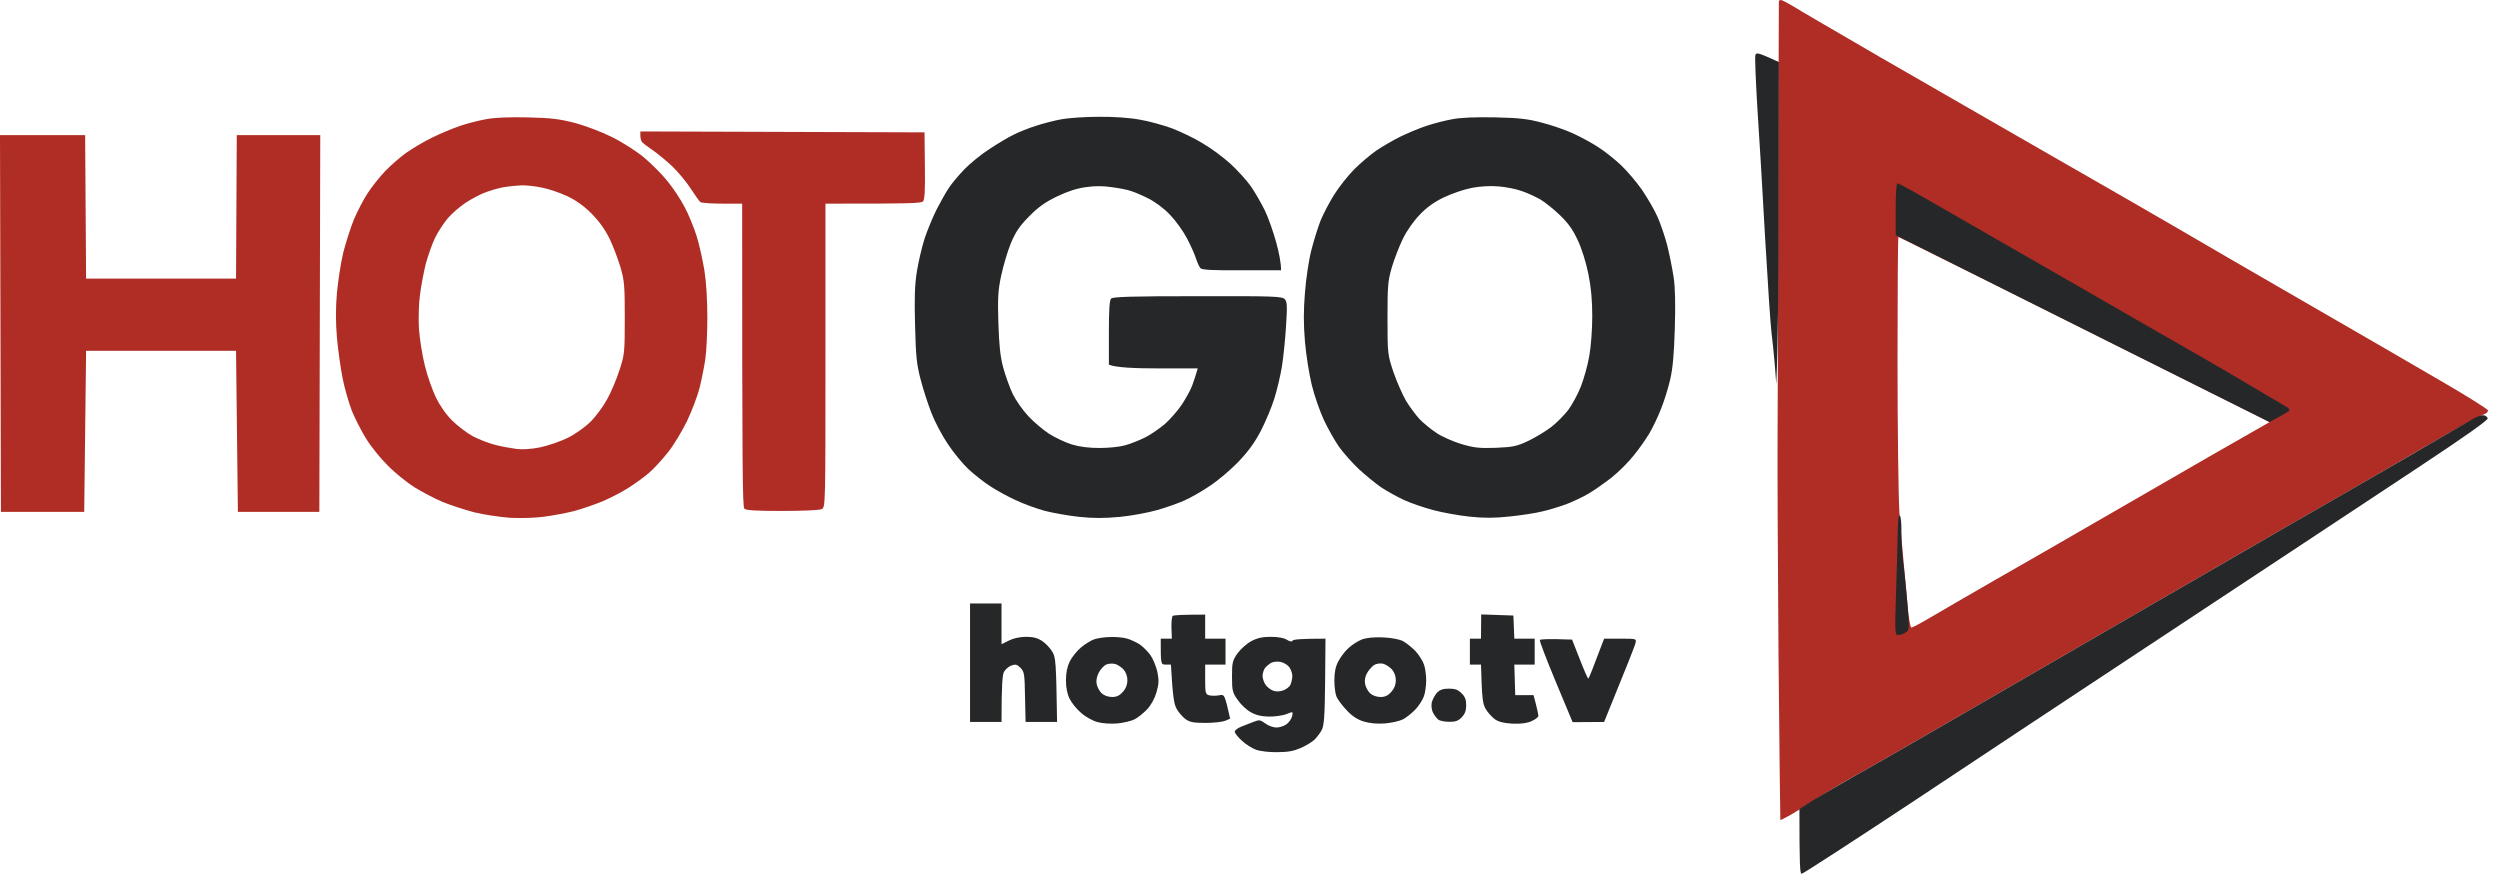<svg width="103" height="36" viewBox="0 0 103 36" fill="none" xmlns="http://www.w3.org/2000/svg">
<path fill-rule="evenodd" clip-rule="evenodd" d="M73.373 0C73.411 0 73.609 0.099 73.815 0.221C74.014 0.351 75.669 1.312 77.492 2.372C79.314 3.425 82.373 5.179 84.28 6.277C86.186 7.368 88.558 8.733 89.542 9.305C90.526 9.885 92.967 11.296 94.958 12.447C96.948 13.599 99.465 15.048 100.541 15.681C101.624 16.307 102.508 16.864 102.508 16.909C102.508 16.963 102.447 17.031 102.371 17.054C102.303 17.077 102.066 17.192 101.86 17.298C101.647 17.405 100.464 18.084 99.229 18.801C97.993 19.525 96.018 20.662 94.843 21.333C93.669 22.004 90.908 23.606 88.703 24.88C86.499 26.153 83.791 27.725 82.678 28.365C81.564 29.006 79.97 29.929 79.131 30.417C78.292 30.905 77.087 31.591 76.462 31.942C75.829 32.293 74.99 32.797 74.593 33.064C74.197 33.323 73.754 33.59 73.617 33.658C73.487 33.727 73.365 33.788 73.35 33.788C73.342 33.788 73.312 30.692 73.274 26.909C73.243 23.118 73.228 19.06 73.236 17.886C73.243 16.711 73.258 12.234 73.266 7.932C73.274 3.631 73.289 0.092 73.289 0.053C73.297 0.023 73.335 0 73.373 0V0ZM78.254 21.089C78.3 21.714 78.384 22.729 78.445 23.339C78.506 23.949 78.582 24.765 78.613 25.154C78.651 25.536 78.712 25.856 78.75 25.856C78.788 25.856 79.154 25.665 79.551 25.429C79.948 25.192 81.114 24.521 82.144 23.926C83.174 23.339 85.096 22.233 86.415 21.47C87.735 20.708 89.87 19.472 91.159 18.732L93.508 17.39C81.686 11.479 78.239 9.763 78.216 9.763C78.193 9.763 78.178 12.051 78.178 14.85C78.178 17.657 78.216 20.456 78.254 21.089ZM0 5.568H3.508L3.547 11.479H9.725L9.755 5.568H13.195L13.157 21.089H9.801L9.725 14.453H3.547L3.47 21.089H0.038L0 5.568Z" fill="#AF2D25"/>
<path d="M72.404 4.461C72.336 3.325 72.297 2.341 72.32 2.272C72.366 2.15 72.412 2.158 73.289 2.555L73.281 8.122C73.281 11.189 73.258 14.171 73.182 15.826L73.121 15.025C73.083 14.583 73.022 13.98 72.984 13.69C72.946 13.4 72.831 11.662 72.725 9.839C72.626 8.016 72.481 5.59 72.404 4.461Z" fill="#262728"/>
<path d="M99.076 18.892C100.525 18.053 101.807 17.305 101.936 17.229C102.066 17.153 102.234 17.1 102.318 17.107C102.402 17.115 102.478 17.176 102.493 17.237C102.509 17.313 101.555 17.984 99.633 19.258C98.047 20.303 95.919 21.714 94.904 22.385C93.89 23.056 90.93 25.009 88.322 26.733C85.721 28.449 81.503 31.24 78.956 32.934C76.409 34.619 74.281 36 74.227 36C74.159 36 74.136 35.679 74.136 33.33L74.723 32.956C75.051 32.758 75.829 32.3 76.462 31.942C77.087 31.591 78.292 30.905 79.131 30.417C79.97 29.928 81.564 29.006 82.678 28.365C83.792 27.724 86.499 26.153 88.703 24.879C90.908 23.605 93.547 22.08 94.576 21.485C95.606 20.898 97.627 19.731 99.076 18.892Z" fill="#262728"/>
<path fill-rule="evenodd" clip-rule="evenodd" d="M21.737 4.836C22.706 4.858 23.057 4.904 23.682 5.064C24.109 5.179 24.78 5.43 25.208 5.644C25.627 5.85 26.222 6.231 26.527 6.483C26.825 6.735 27.267 7.169 27.496 7.459C27.732 7.742 28.052 8.23 28.213 8.542C28.381 8.855 28.594 9.389 28.701 9.725C28.808 10.06 28.945 10.693 29.021 11.136C29.098 11.631 29.143 12.379 29.143 13.081C29.143 13.713 29.105 14.484 29.059 14.797C29.014 15.109 28.907 15.643 28.823 15.979C28.739 16.314 28.503 16.932 28.304 17.352C28.098 17.771 27.747 18.358 27.511 18.648C27.282 18.938 26.931 19.32 26.725 19.495C26.52 19.67 26.146 19.937 25.894 20.097C25.642 20.265 25.162 20.509 24.826 20.654C24.491 20.791 23.957 20.975 23.644 21.058C23.331 21.135 22.782 21.241 22.424 21.287C22.058 21.341 21.44 21.356 21.013 21.333C20.593 21.302 19.922 21.203 19.525 21.104C19.129 20.997 18.541 20.807 18.229 20.677C17.916 20.547 17.398 20.273 17.085 20.082C16.772 19.884 16.269 19.48 15.979 19.182C15.681 18.892 15.277 18.389 15.086 18.076C14.888 17.764 14.629 17.245 14.499 16.932C14.377 16.619 14.202 16.017 14.118 15.597C14.034 15.178 13.927 14.415 13.881 13.904C13.828 13.264 13.828 12.676 13.881 12.074C13.927 11.578 14.041 10.831 14.141 10.411C14.248 9.992 14.446 9.374 14.583 9.038C14.728 8.703 14.972 8.222 15.14 7.97C15.3 7.719 15.62 7.314 15.857 7.063C16.093 6.819 16.49 6.468 16.741 6.292C16.993 6.117 17.474 5.827 17.809 5.667C18.145 5.499 18.664 5.286 18.953 5.186C19.243 5.087 19.724 4.965 20.021 4.912C20.372 4.843 20.959 4.82 21.737 4.836V4.836ZM19.96 7.94C19.747 8.024 19.381 8.222 19.152 8.375C18.923 8.535 18.602 8.809 18.442 9C18.282 9.191 18.046 9.549 17.924 9.801C17.802 10.053 17.634 10.533 17.542 10.869C17.459 11.204 17.352 11.769 17.306 12.127C17.253 12.493 17.237 13.111 17.26 13.538C17.291 13.958 17.398 14.644 17.504 15.063C17.603 15.483 17.817 16.078 17.962 16.383C18.13 16.719 18.381 17.085 18.633 17.329C18.854 17.55 19.236 17.84 19.487 17.977C19.739 18.107 20.151 18.267 20.402 18.328C20.654 18.397 21.051 18.465 21.28 18.496C21.547 18.526 21.905 18.503 22.271 18.427C22.584 18.358 23.08 18.191 23.377 18.046C23.69 17.893 24.079 17.619 24.331 17.375C24.559 17.146 24.872 16.719 25.025 16.429C25.185 16.139 25.406 15.613 25.52 15.254C25.726 14.629 25.741 14.545 25.741 13.119C25.741 11.791 25.726 11.563 25.566 11.021C25.467 10.686 25.269 10.152 25.116 9.839C24.925 9.45 24.689 9.122 24.376 8.802C24.066 8.492 23.733 8.253 23.377 8.085C23.08 7.947 22.622 7.787 22.348 7.734C22.073 7.673 21.699 7.635 21.509 7.635C21.318 7.642 20.982 7.673 20.761 7.711C20.547 7.749 20.181 7.848 19.968 7.94H19.96ZM26.382 5.415L38.09 5.453L38.105 6.826C38.12 7.833 38.097 8.222 38.029 8.298C37.96 8.375 37.487 8.397 34.009 8.39V14.644C34.009 20.822 34.009 20.898 33.857 20.975C33.773 21.02 33.056 21.051 32.24 21.051C31.149 21.051 30.745 21.028 30.669 20.959C30.592 20.883 30.577 19.556 30.577 8.39H29.761C29.303 8.39 28.899 8.359 28.861 8.329C28.815 8.298 28.64 8.054 28.464 7.78C28.289 7.505 27.946 7.093 27.702 6.857C27.458 6.628 27.091 6.323 26.878 6.178C26.672 6.041 26.474 5.888 26.443 5.842C26.413 5.797 26.382 5.682 26.382 5.583V5.415Z" fill="#AF2D25"/>
<path fill-rule="evenodd" clip-rule="evenodd" d="M45.267 4.812C45.862 4.805 46.533 4.85 46.945 4.927C47.326 4.988 47.921 5.156 48.28 5.285C48.638 5.423 49.218 5.697 49.561 5.911C49.912 6.117 50.423 6.498 50.697 6.75C50.972 7.001 51.346 7.413 51.529 7.665C51.704 7.917 51.971 8.382 52.124 8.695C52.269 9.007 52.474 9.595 52.581 9.991C52.688 10.388 52.78 10.807 52.78 11.135H51.155C49.927 11.143 49.515 11.12 49.454 11.044C49.408 10.99 49.325 10.807 49.271 10.639C49.218 10.472 49.05 10.098 48.897 9.808C48.745 9.518 48.432 9.084 48.203 8.847C47.967 8.595 47.586 8.313 47.326 8.184C47.075 8.054 46.747 7.917 46.602 7.871C46.457 7.817 46.098 7.749 45.801 7.711C45.45 7.657 45.084 7.657 44.733 7.711C44.382 7.756 43.978 7.886 43.551 8.092C43.063 8.328 42.781 8.527 42.399 8.916C42.002 9.32 41.85 9.541 41.644 10.029C41.507 10.365 41.331 10.967 41.247 11.364C41.118 11.967 41.102 12.287 41.133 13.309C41.163 14.217 41.209 14.682 41.331 15.139C41.423 15.475 41.598 15.963 41.72 16.223C41.85 16.489 42.132 16.894 42.353 17.13C42.567 17.367 42.956 17.695 43.208 17.862C43.459 18.023 43.886 18.229 44.161 18.312C44.489 18.412 44.87 18.457 45.305 18.457C45.663 18.457 46.129 18.412 46.335 18.351C46.548 18.297 46.914 18.152 47.166 18.03C47.41 17.908 47.784 17.649 48.005 17.458C48.219 17.267 48.531 16.909 48.699 16.657C48.859 16.413 49.058 16.055 49.126 15.864C49.195 15.673 49.271 15.445 49.347 15.178H47.708C46.792 15.178 45.984 15.147 45.686 15.025V13.706C45.686 12.775 45.709 12.363 45.778 12.302C45.847 12.226 46.67 12.203 49.34 12.203C52.505 12.195 52.825 12.211 52.932 12.325C53.031 12.432 53.039 12.607 52.986 13.416C52.955 13.942 52.879 14.697 52.818 15.079C52.757 15.467 52.612 16.07 52.505 16.413C52.398 16.764 52.147 17.359 51.956 17.733C51.704 18.221 51.437 18.587 51.025 19.022C50.713 19.35 50.179 19.8 49.843 20.021C49.508 20.25 49.035 20.517 48.791 20.623C48.554 20.73 48.058 20.906 47.685 21.012C47.319 21.119 46.624 21.249 46.144 21.295C45.496 21.356 45.053 21.356 44.466 21.295C44.024 21.249 43.391 21.134 43.055 21.05C42.719 20.959 42.17 20.761 41.835 20.601C41.499 20.448 41.019 20.181 40.767 20.013C40.523 19.853 40.126 19.54 39.905 19.334C39.676 19.121 39.295 18.663 39.058 18.305C38.814 17.946 38.509 17.367 38.372 17.008C38.235 16.65 38.029 16.032 37.93 15.635C37.769 15.025 37.731 14.682 37.701 13.423C37.67 12.279 37.685 11.761 37.777 11.173C37.846 10.754 37.991 10.144 38.097 9.816C38.204 9.495 38.425 8.961 38.586 8.634C38.753 8.313 38.982 7.901 39.104 7.726C39.219 7.55 39.508 7.207 39.737 6.971C39.966 6.734 40.431 6.353 40.767 6.139C41.102 5.918 41.545 5.651 41.758 5.552C41.964 5.445 42.376 5.278 42.674 5.186C42.971 5.087 43.444 4.965 43.742 4.912C44.039 4.858 44.725 4.812 45.267 4.812V4.812ZM61.589 4.835C62.581 4.858 62.947 4.896 63.534 5.056C63.931 5.156 64.518 5.362 64.831 5.506C65.143 5.651 65.608 5.903 65.86 6.071C66.112 6.231 66.524 6.559 66.775 6.795C67.027 7.032 67.424 7.497 67.653 7.825C67.874 8.153 68.163 8.649 68.285 8.923C68.408 9.198 68.591 9.732 68.69 10.106C68.781 10.479 68.903 11.082 68.957 11.44C69.018 11.86 69.033 12.6 69.002 13.538C68.972 14.575 68.919 15.17 68.812 15.635C68.728 15.994 68.56 16.543 68.43 16.856C68.308 17.168 68.095 17.618 67.958 17.847C67.82 18.076 67.538 18.488 67.317 18.755C67.103 19.029 66.692 19.441 66.394 19.678C66.097 19.906 65.669 20.212 65.441 20.341C65.212 20.479 64.8 20.669 64.525 20.776C64.251 20.875 63.808 21.012 63.534 21.073C63.259 21.142 62.657 21.233 62.199 21.279C61.574 21.348 61.162 21.348 60.559 21.287C60.117 21.241 59.431 21.119 59.034 21.012C58.637 20.906 58.088 20.715 57.813 20.585C57.539 20.456 57.127 20.227 56.898 20.074C56.669 19.914 56.265 19.586 55.991 19.334C55.724 19.083 55.358 18.671 55.175 18.419C54.999 18.167 54.717 17.672 54.549 17.313C54.381 16.955 54.153 16.306 54.046 15.864C53.939 15.422 53.809 14.621 53.764 14.072C53.703 13.347 53.703 12.806 53.764 12.05C53.809 11.486 53.924 10.693 54.031 10.296C54.13 9.9 54.305 9.35 54.412 9.076C54.526 8.801 54.778 8.321 54.976 8.008C55.175 7.695 55.541 7.23 55.792 6.978C56.044 6.727 56.456 6.376 56.708 6.2C56.959 6.033 57.402 5.773 57.699 5.628C57.997 5.484 58.469 5.285 58.767 5.186C59.064 5.087 59.537 4.965 59.835 4.912C60.185 4.843 60.788 4.82 61.589 4.835V4.835ZM59.492 8.13C59.102 8.313 58.782 8.542 58.5 8.839C58.248 9.099 57.966 9.495 57.798 9.839C57.646 10.151 57.44 10.685 57.341 11.021C57.181 11.57 57.165 11.784 57.165 13.118C57.165 14.583 57.173 14.613 57.409 15.33C57.547 15.727 57.783 16.261 57.928 16.512C58.081 16.764 58.332 17.1 58.485 17.267C58.637 17.428 58.958 17.687 59.186 17.84C59.415 17.992 59.88 18.198 60.216 18.297C60.735 18.45 60.948 18.473 61.627 18.45C62.336 18.419 62.489 18.389 62.962 18.167C63.259 18.023 63.679 17.771 63.908 17.595C64.136 17.42 64.449 17.1 64.609 16.894C64.769 16.68 65.006 16.245 65.135 15.917C65.258 15.597 65.418 15.033 65.479 14.659C65.547 14.293 65.601 13.568 65.601 13.042C65.601 12.371 65.555 11.852 65.441 11.288C65.341 10.8 65.174 10.258 64.998 9.884C64.792 9.442 64.594 9.175 64.258 8.855C64.007 8.611 63.648 8.328 63.458 8.214C63.267 8.107 62.924 7.947 62.695 7.871C62.466 7.787 62.039 7.703 61.742 7.68C61.413 7.65 60.986 7.673 60.636 7.741C60.323 7.802 59.804 7.978 59.492 8.13V8.13ZM78.178 7.55C78.216 7.55 78.933 7.939 79.757 8.42C80.588 8.893 83.227 10.411 85.614 11.784C88.002 13.164 90.32 14.491 90.763 14.743C91.205 14.995 92.113 15.521 92.784 15.925C93.455 16.322 94.088 16.695 94.195 16.756C94.309 16.825 94.355 16.894 94.309 16.932C94.271 16.962 94.073 17.077 93.508 17.39L78.102 9.686V8.618C78.102 7.955 78.132 7.55 78.178 7.55V7.55ZM78.269 21.241C78.315 21.264 78.346 21.569 78.338 21.912C78.331 22.256 78.369 22.812 78.407 23.148C78.453 23.483 78.529 24.254 78.582 24.856C78.674 25.917 78.666 25.955 78.521 26.054C78.437 26.115 78.3 26.161 78.216 26.161C78.064 26.161 78.064 26.13 78.117 24.391C78.155 23.415 78.178 22.294 78.186 21.905C78.193 21.455 78.224 21.211 78.269 21.241V21.241ZM39.966 24.864H41.263V26.542L41.568 26.39C41.751 26.298 42.025 26.237 42.269 26.237C42.567 26.237 42.742 26.283 42.933 26.405C43.078 26.504 43.269 26.702 43.352 26.847C43.497 27.084 43.513 27.259 43.551 29.745H42.254L42.231 28.716C42.216 27.77 42.201 27.678 42.048 27.518C41.903 27.373 41.842 27.358 41.667 27.419C41.553 27.465 41.415 27.579 41.362 27.686C41.301 27.808 41.263 28.212 41.263 29.745H39.966V24.864ZM49.653 25.322V26.313H50.492V27.381H49.653V27.991C49.653 28.563 49.668 28.601 49.82 28.647C49.919 28.67 50.102 28.67 50.224 28.647C50.453 28.601 50.453 28.601 50.682 29.608L50.492 29.692C50.385 29.738 50.019 29.784 49.675 29.784C49.157 29.784 49.019 29.753 48.836 29.623C48.722 29.532 48.554 29.349 48.478 29.204C48.371 29.013 48.318 28.731 48.242 27.381H48.028C47.822 27.381 47.822 27.381 47.822 26.313H48.28L48.264 25.871C48.257 25.627 48.28 25.398 48.318 25.375C48.356 25.345 48.669 25.322 49.653 25.322V25.322ZM61.025 25.314L62.352 25.36L62.39 26.313H63.229V27.381H62.39L62.428 28.64H63.183L63.282 29.021C63.336 29.227 63.381 29.448 63.381 29.494C63.381 29.547 63.252 29.646 63.092 29.715C62.901 29.799 62.649 29.829 62.298 29.814C61.932 29.791 61.734 29.738 61.574 29.623C61.459 29.532 61.291 29.349 61.208 29.204C61.086 28.998 61.055 28.777 61.017 27.381H60.559V26.313H61.017L61.025 25.314ZM45.763 26.245C45.992 26.237 46.304 26.267 46.449 26.313C46.594 26.359 46.831 26.466 46.968 26.557C47.105 26.656 47.303 26.855 47.403 27C47.509 27.145 47.631 27.457 47.685 27.686C47.753 28.029 47.746 28.174 47.647 28.525C47.57 28.784 47.425 29.051 47.258 29.227C47.105 29.387 46.876 29.57 46.739 29.639C46.602 29.707 46.281 29.784 46.03 29.806C45.778 29.829 45.419 29.806 45.229 29.753C45.038 29.707 44.733 29.54 44.55 29.379C44.367 29.227 44.153 28.96 44.069 28.792C43.97 28.594 43.917 28.327 43.917 28.029C43.917 27.717 43.97 27.465 44.077 27.244C44.169 27.068 44.374 26.809 44.542 26.672C44.703 26.534 44.954 26.382 45.092 26.336C45.229 26.29 45.534 26.245 45.763 26.245V26.245ZM45.275 27.701C45.191 27.861 45.153 28.029 45.183 28.182C45.206 28.304 45.297 28.479 45.389 28.563C45.488 28.655 45.656 28.716 45.816 28.716C46.014 28.716 46.129 28.655 46.266 28.502C46.388 28.365 46.449 28.205 46.449 28.029C46.449 27.854 46.388 27.694 46.281 27.572C46.182 27.473 46.022 27.366 45.915 27.351C45.808 27.328 45.656 27.343 45.572 27.381C45.488 27.419 45.351 27.564 45.275 27.701ZM52.36 26.237C52.642 26.237 52.894 26.283 53.008 26.351C53.138 26.435 53.222 26.451 53.26 26.39C53.291 26.344 53.596 26.313 54.61 26.313L54.595 28.083C54.58 29.57 54.549 29.898 54.45 30.089C54.381 30.211 54.244 30.394 54.145 30.485C54.046 30.577 53.794 30.729 53.581 30.821C53.298 30.943 53.054 30.989 52.627 30.989C52.314 30.996 51.918 30.951 51.75 30.89C51.582 30.828 51.315 30.661 51.155 30.508C50.995 30.363 50.865 30.195 50.873 30.142C50.873 30.089 50.987 30.005 51.124 29.944C51.262 29.89 51.491 29.799 51.636 29.745C51.88 29.646 51.925 29.654 52.131 29.806C52.261 29.906 52.467 29.974 52.589 29.974C52.719 29.974 52.902 29.913 53.008 29.837C53.115 29.753 53.214 29.608 53.237 29.501C53.275 29.311 53.275 29.311 53.008 29.417C52.864 29.479 52.535 29.524 52.284 29.524C51.964 29.517 51.742 29.463 51.529 29.341C51.361 29.25 51.117 29.021 50.995 28.838C50.781 28.54 50.758 28.456 50.758 27.877C50.758 27.29 50.781 27.213 50.987 26.916C51.117 26.74 51.369 26.512 51.559 26.412C51.803 26.283 52.025 26.237 52.36 26.237V26.237ZM52.116 27.526C52.063 27.595 52.025 27.732 52.017 27.839C52.017 27.945 52.07 28.106 52.131 28.197C52.192 28.296 52.33 28.403 52.436 28.449C52.563 28.5 52.703 28.5 52.856 28.449C52.986 28.403 53.123 28.304 53.161 28.22C53.207 28.136 53.237 27.968 53.245 27.854C53.245 27.739 53.184 27.572 53.108 27.473C53.031 27.381 52.871 27.29 52.742 27.267C52.619 27.244 52.444 27.267 52.36 27.312C52.276 27.366 52.169 27.457 52.116 27.526V27.526ZM56.974 26.26C57.318 26.275 57.646 26.336 57.798 26.412C57.935 26.481 58.164 26.672 58.317 26.824C58.462 26.984 58.622 27.236 58.668 27.381C58.721 27.526 58.759 27.816 58.759 28.029C58.759 28.235 58.721 28.533 58.668 28.678C58.622 28.823 58.462 29.074 58.317 29.227C58.164 29.387 57.935 29.57 57.798 29.639C57.661 29.707 57.325 29.784 57.051 29.806C56.715 29.829 56.433 29.799 56.174 29.723C55.914 29.639 55.693 29.494 55.472 29.25C55.289 29.059 55.106 28.807 55.06 28.693C55.014 28.578 54.976 28.281 54.976 28.029C54.976 27.709 55.022 27.473 55.129 27.267C55.213 27.099 55.396 26.847 55.541 26.717C55.678 26.58 55.93 26.42 56.097 26.351C56.303 26.275 56.593 26.245 56.974 26.26V26.26ZM56.326 27.724C56.242 27.869 56.212 28.037 56.242 28.182C56.265 28.304 56.357 28.479 56.448 28.563C56.547 28.655 56.715 28.716 56.875 28.716C57.074 28.716 57.188 28.655 57.325 28.502C57.447 28.365 57.508 28.205 57.508 28.029C57.508 27.854 57.447 27.694 57.341 27.572C57.242 27.473 57.081 27.366 56.974 27.343C56.868 27.32 56.708 27.343 56.616 27.396C56.525 27.457 56.395 27.602 56.326 27.724ZM64.769 26.351L65.09 27.167C65.265 27.617 65.418 27.968 65.441 27.961C65.463 27.945 65.616 27.572 66.089 26.313H66.76C67.408 26.313 67.424 26.313 67.385 26.481C67.37 26.58 67.065 27.351 66.089 29.745L64.792 29.753L64.098 28.09C63.717 27.175 63.419 26.397 63.442 26.367C63.458 26.336 63.763 26.313 64.769 26.351V26.351ZM59.697 28.372C59.949 28.372 60.071 28.418 60.216 28.563C60.361 28.701 60.407 28.83 60.407 29.059C60.407 29.28 60.353 29.417 60.224 29.555C60.079 29.7 59.957 29.745 59.705 29.738C59.53 29.738 59.324 29.7 59.255 29.646C59.194 29.593 59.095 29.471 59.041 29.364C58.98 29.25 58.965 29.074 58.988 28.945C59.019 28.815 59.118 28.64 59.202 28.54C59.324 28.418 59.453 28.372 59.697 28.372Z" fill="#262728"/>
</svg>
